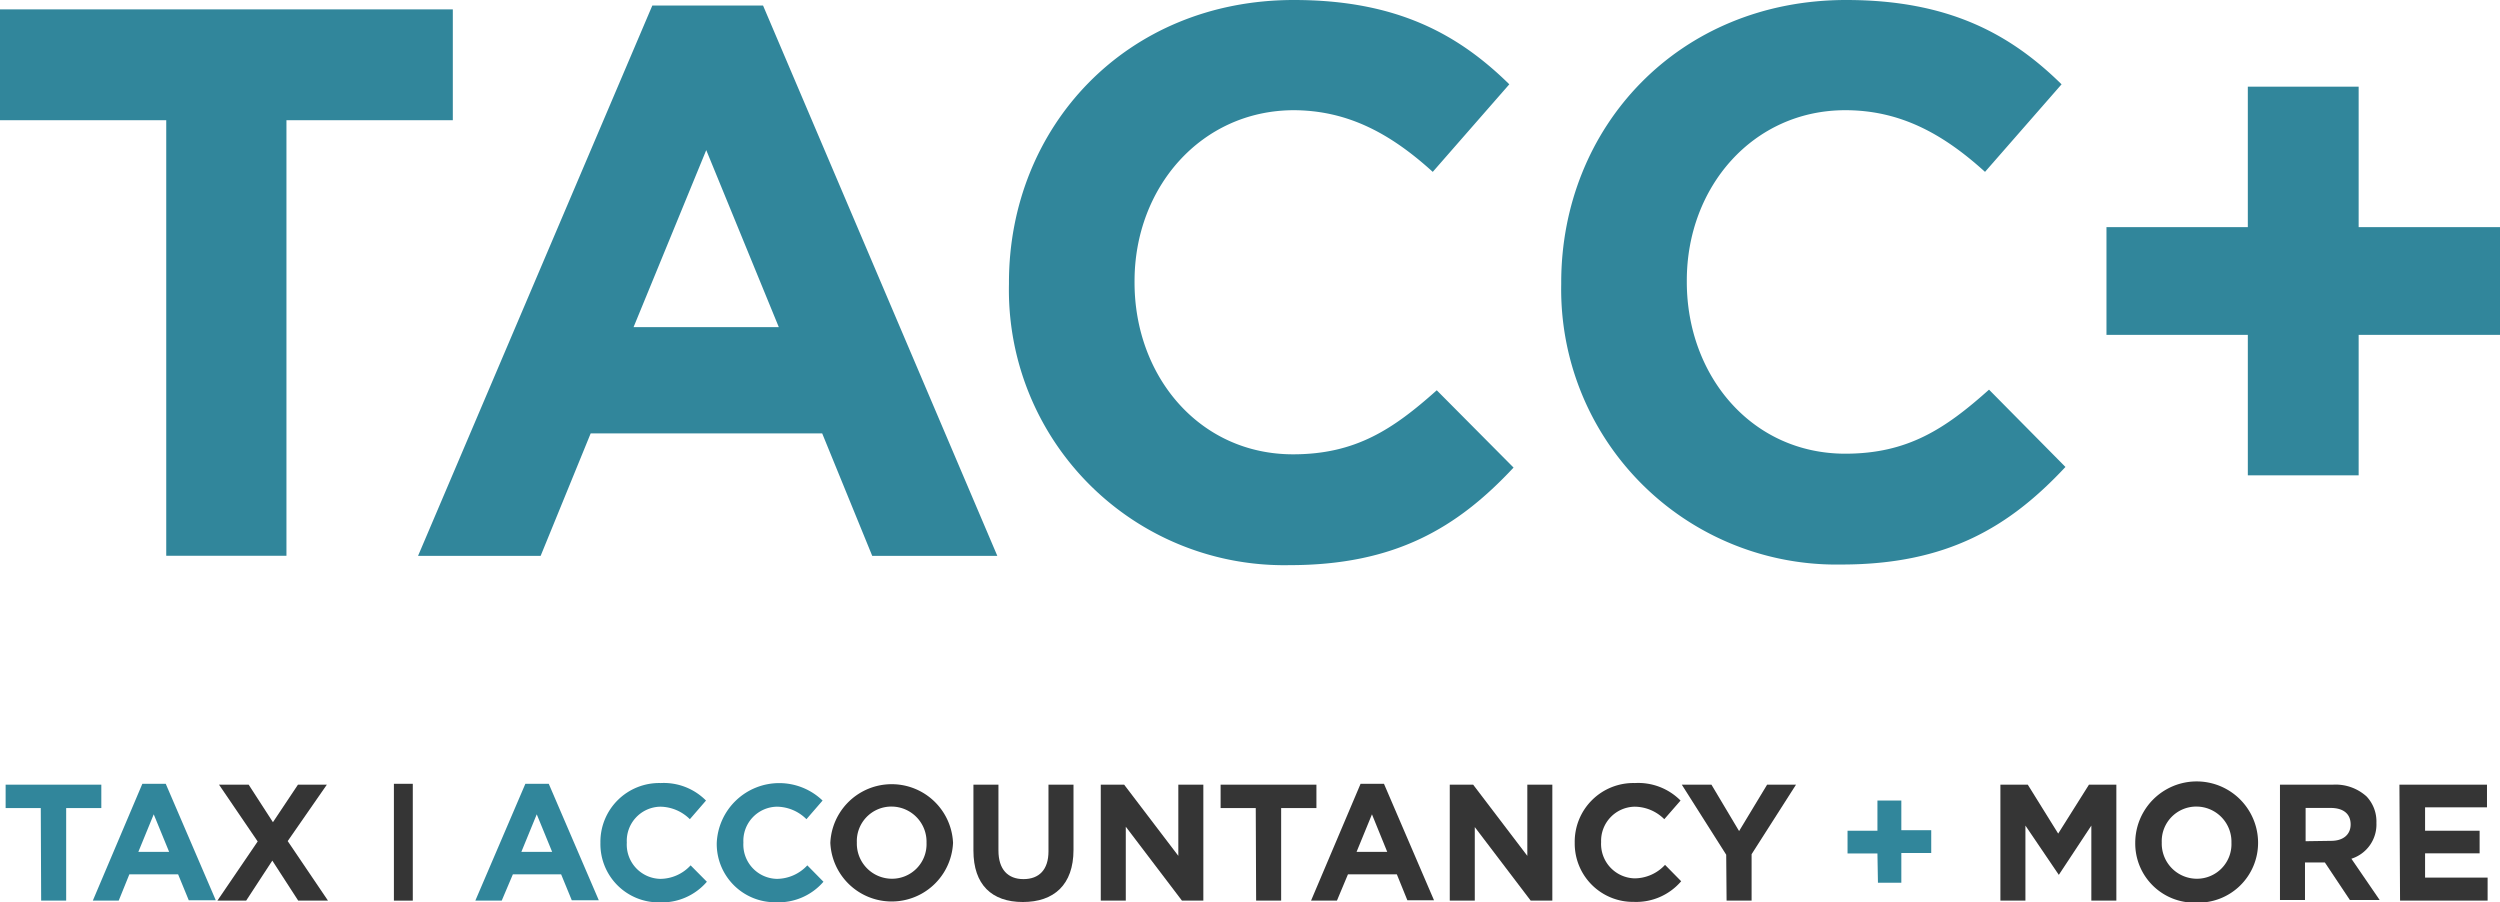 <svg xmlns="http://www.w3.org/2000/svg" width="199.86" height="72.13" viewBox="0 0 199.86 72.13"><path d="M13.29,9.61H0V.75H36.2V9.61H22.9V44.43H13.29Z" fill="#31869b"/><path d="M52.15.44H61l18.73,44h-10l-4-9.79H47.22l-4,9.79h-9.8ZM62.26,26.15,56.46,12,50.65,26.15Z" fill="#31869b"/><path d="M80.66,22.72v-.13C80.66,10.17,90,0,103.44,0c8.23,0,13.16,2.75,17.22,6.74l-6.12,7c-3.37-3.06-6.8-4.93-11.17-4.93C96,8.86,90.7,15,90.7,22.47v.12c0,7.49,5.18,13.73,12.67,13.73,5,0,8-2,11.49-5.12L121,37.38c-4.49,4.81-9.48,7.8-17.91,7.8A22,22,0,0,1,80.66,22.72Z" fill="#31869b"/><path d="M124.81,22.72v-.13C124.81,10.17,134.17,0,147.59,0c8.23,0,13.16,2.75,17.22,6.74l-6.12,7c-3.37-3.06-6.8-4.93-11.17-4.93-7.36,0-12.67,6.12-12.67,13.61v.12c0,7.49,5.18,13.73,12.67,13.73,5,0,8-2,11.49-5.12l6.11,6.18c-4.49,4.81-9.48,7.8-17.91,7.8A22,22,0,0,1,124.81,22.72Z" fill="#31869b"/><path d="M179.7,26.77H168.4V18.16h11.3V6.93h8.86V18.16h11.3v8.61h-11.3V38H179.7Z" fill="#31869b"/><path d="M3.26,64.6H.45V62.73H8.1V64.6H5.29V72h-2Z" fill="#31869b"/><path d="M11.38,62.66h1.87l4,9.31H15.09l-.85-2.07h-3.9L9.49,72H7.42Zm2.14,5.44-1.23-3-1.23,3Z" fill="#31869b"/><path d="M20.6,67.27l-3.09-4.54h2.37l1.94,3,2-3h2.31L23,67.24,26.22,72H23.84L21.77,68.8,19.68,72h-2.3Z" fill="#353535"/><path d="M31.49,62.66H33V72H31.49Z" fill="#353535"/><path d="M42,62.66h1.87l4,9.31H45.71l-.85-2.07H41L40.11,72H38Zm2.14,5.44-1.23-3-1.23,3Z" fill="#31869b"/><path d="M48,67.38v0a4.7,4.7,0,0,1,4.82-4.78A4.75,4.75,0,0,1,56.44,64l-1.29,1.49a3.41,3.41,0,0,0-2.37-1,2.73,2.73,0,0,0-2.67,2.87v0a2.74,2.74,0,0,0,2.67,2.9,3.32,3.32,0,0,0,2.43-1.08l1.3,1.31a4.75,4.75,0,0,1-3.79,1.65A4.66,4.66,0,0,1,48,67.38Z" fill="#31869b"/><path d="M57.3,67.38v0A5,5,0,0,1,65.76,64l-1.29,1.49a3.39,3.39,0,0,0-2.36-1,2.73,2.73,0,0,0-2.68,2.87v0a2.74,2.74,0,0,0,2.68,2.9,3.35,3.35,0,0,0,2.43-1.08l1.29,1.31A4.75,4.75,0,0,1,62,72.13,4.66,4.66,0,0,1,57.3,67.38Z" fill="#31869b"/><path d="M66.38,67.38v0a4.91,4.91,0,0,1,9.81,0v0a4.91,4.91,0,0,1-9.81,0Zm7.69,0v0a2.81,2.81,0,0,0-2.8-2.9,2.76,2.76,0,0,0-2.77,2.87v0a2.81,2.81,0,0,0,2.8,2.9A2.76,2.76,0,0,0,74.07,67.38Z" fill="#353535"/><path d="M77.82,68V62.73h2V68c0,1.5.75,2.28,2,2.28s2-.75,2-2.22V62.73h2v5.21c0,2.8-1.57,4.17-4.05,4.17S77.82,70.73,77.82,68Z" fill="#353535"/><path d="M88,62.73h1.87l4.33,5.69V62.73h2V72H94.49L90,66.09V72H88Z" fill="#353535"/><path d="M100.39,64.6H97.58V62.73h7.66V64.6h-2.82V72h-2Z" fill="#353535"/><path d="M108.77,62.66h1.87l4,9.31h-2.13l-.84-2.07h-3.91L106.88,72h-2.07Zm2.13,5.44-1.22-3-1.23,3Z" fill="#353535"/><path d="M115.9,62.73h1.87l4.33,5.69V62.73h2V72h-1.73l-4.47-5.88V72h-2Z" fill="#353535"/><path d="M125.89,67.38v0a4.69,4.69,0,0,1,4.81-4.78A4.76,4.76,0,0,1,134.35,64l-1.3,1.49a3.39,3.39,0,0,0-2.36-1A2.73,2.73,0,0,0,128,67.32v0a2.75,2.75,0,0,0,2.68,2.9,3.34,3.34,0,0,0,2.43-1.08l1.29,1.31a4.73,4.73,0,0,1-3.79,1.65A4.66,4.66,0,0,1,125.89,67.38Z" fill="#353535"/><path d="M138,68.33l-3.55-5.6h2.37l2.21,3.71,2.24-3.71h2.31l-3.55,5.56V72h-2Z" fill="#353535"/><path d="M150.09,68.23H147.7V66.41h2.39V64H152v2.37h2.39v1.82H152v2.38h-1.87Z" fill="#31869b"/><path d="M159.92,62.73h2.19l2.43,3.91L167,62.73h2.19V72h-2v-6l-2.6,3.94h0L161.92,66v6h-2Z" fill="#353535"/><path d="M170.7,67.38v0a4.91,4.91,0,0,1,9.82,0v0a4.78,4.78,0,0,1-4.93,4.78A4.73,4.73,0,0,1,170.7,67.38Zm7.69,0v0a2.81,2.81,0,0,0-2.8-2.9,2.76,2.76,0,0,0-2.77,2.87v0a2.81,2.81,0,0,0,2.8,2.9A2.76,2.76,0,0,0,178.39,67.38Z" fill="#353535"/><path d="M182.27,62.73h4.23a3.68,3.68,0,0,1,2.69.94,2.91,2.91,0,0,1,.79,2.11v0a2.87,2.87,0,0,1-2,2.87l2.26,3.3h-2.38l-2-3h-1.59v3h-2Zm4.09,4.49c1,0,1.56-.53,1.56-1.31v0c0-.87-.61-1.32-1.6-1.32h-2v2.66Z" fill="#353535"/><path d="M191.82,62.73h7v1.81h-4.95v1.87h4.36v1.81h-4.36v1.94h5V72h-7Z" fill="#353535"/></svg>